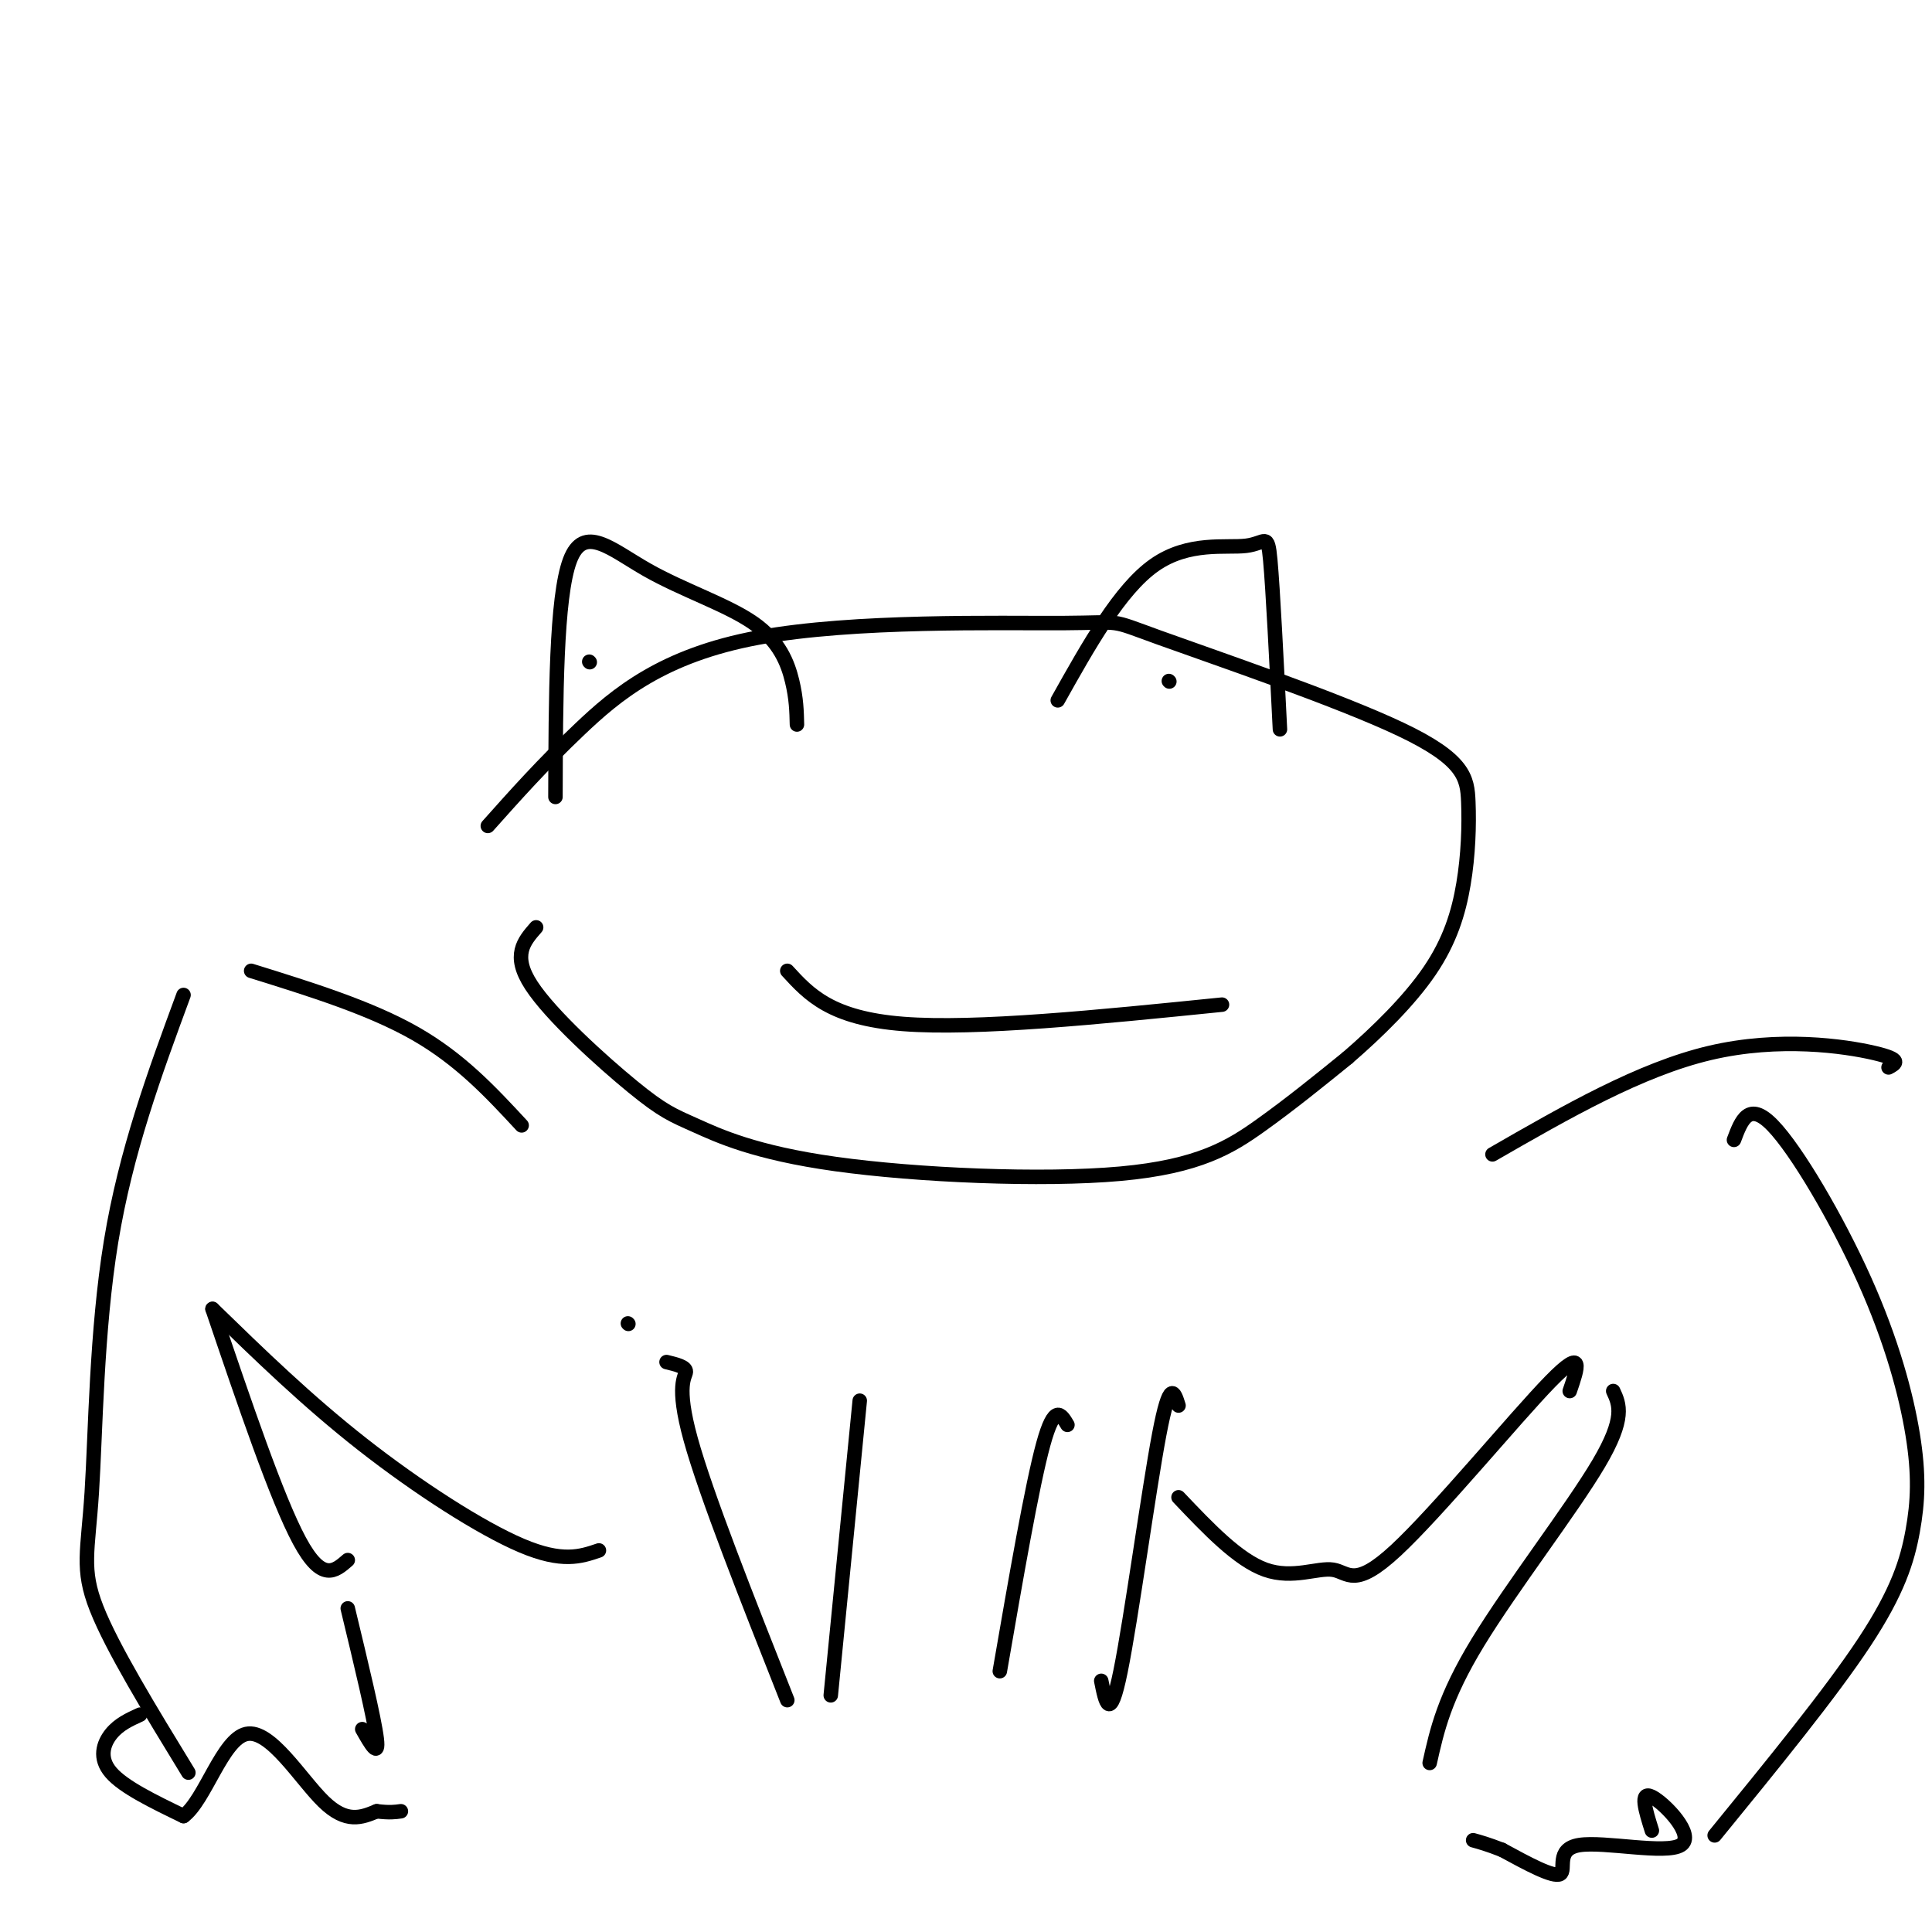 <svg viewBox='0 0 400 400' version='1.1' xmlns='http://www.w3.org/2000/svg' xmlns:xlink='http://www.w3.org/1999/xlink'><g fill='none' stroke='rgb(0,0,0)' stroke-width='3' stroke-linecap='round' stroke-linejoin='round'><path d='M111,192c-2.528,2.880 -5.057,5.760 -1,12c4.057,6.240 14.698,15.842 21,21c6.302,5.158 8.263,5.874 13,8c4.737,2.126 12.249,5.663 29,8c16.751,2.337 42.741,3.475 59,2c16.259,-1.475 22.788,-5.564 29,-10c6.212,-4.436 12.106,-9.218 18,-14'/><path d='M279,219c6.231,-5.383 12.808,-11.840 17,-18c4.192,-6.160 5.999,-12.024 7,-18c1.001,-5.976 1.196,-12.064 1,-17c-0.196,-4.936 -0.781,-8.721 -14,-15c-13.219,-6.279 -39.070,-15.053 -50,-19c-10.930,-3.947 -6.940,-3.068 -20,-3c-13.060,0.068 -43.170,-0.674 -63,3c-19.830,3.674 -29.380,11.764 -37,19c-7.620,7.236 -13.310,13.618 -19,20'/><path d='M130,274c0.000,0.000 0.100,0.100 0.1,0.1'/><path d='M138,282c2.022,0.489 4.044,0.978 4,2c-0.044,1.022 -2.156,2.578 1,14c3.156,11.422 11.578,32.711 20,54'/><path d='M178,290c0.000,0.000 -6.000,61.000 -6,61'/><path d='M221,295c-1.333,-2.250 -2.667,-4.500 -5,4c-2.333,8.500 -5.667,27.750 -9,47'/><path d='M244,291c-0.889,-2.867 -1.778,-5.733 -4,6c-2.222,11.733 -5.778,38.067 -8,49c-2.222,10.933 -3.111,6.467 -4,2'/><path d='M108,233c-6.333,-6.833 -12.667,-13.667 -22,-19c-9.333,-5.333 -21.667,-9.167 -34,-13'/><path d='M38,206c-5.970,16.185 -11.940,32.369 -15,51c-3.060,18.631 -3.208,39.708 -4,52c-0.792,12.292 -2.226,15.798 1,24c3.226,8.202 11.113,21.101 19,34'/><path d='M29,355c-2.200,1.000 -4.400,2.000 -6,4c-1.600,2.000 -2.600,5.000 0,8c2.600,3.000 8.800,6.000 15,9'/><path d='M38,376c4.440,-3.262 8.042,-15.917 13,-17c4.958,-1.083 11.274,9.405 16,14c4.726,4.595 7.863,3.298 11,2'/><path d='M78,375c2.667,0.333 3.833,0.167 5,0'/><path d='M75,358c1.750,3.083 3.500,6.167 3,2c-0.500,-4.167 -3.250,-15.583 -6,-27'/><path d='M72,323c-2.667,2.333 -5.333,4.667 -10,-4c-4.667,-8.667 -11.333,-28.333 -18,-48'/><path d='M44,271c9.778,9.511 19.556,19.022 31,28c11.444,8.978 24.556,17.422 33,21c8.444,3.578 12.222,2.289 16,1'/><path d='M309,239c15.289,-8.800 30.578,-17.600 45,-21c14.422,-3.400 27.978,-1.400 34,0c6.022,1.400 4.511,2.200 3,3'/><path d='M359,236c1.525,-4.051 3.050,-8.103 8,-3c4.950,5.103 13.326,19.359 19,32c5.674,12.641 8.644,23.667 10,32c1.356,8.333 1.096,13.974 0,20c-1.096,6.026 -3.027,12.436 -10,23c-6.973,10.564 -18.986,25.282 -31,40'/><path d='M342,379c-1.303,-4.147 -2.606,-8.293 0,-7c2.606,1.293 9.121,8.027 6,10c-3.121,1.973 -15.879,-0.815 -21,0c-5.121,0.815 -2.606,5.233 -4,6c-1.394,0.767 -6.697,-2.116 -12,-5'/><path d='M311,383c-3.000,-1.167 -4.500,-1.583 -6,-2'/><path d='M296,365c1.511,-6.778 3.022,-13.556 10,-25c6.978,-11.444 19.422,-27.556 25,-37c5.578,-9.444 4.289,-12.222 3,-15'/><path d='M325,288c1.622,-4.711 3.244,-9.423 -4,-2c-7.244,7.423 -23.354,26.979 -32,35c-8.646,8.021 -9.828,4.506 -13,4c-3.172,-0.506 -8.335,1.998 -14,0c-5.665,-1.998 -11.833,-8.499 -18,-15'/><path d='M165,150c-0.061,-2.684 -0.121,-5.368 -1,-9c-0.879,-3.632 -2.576,-8.211 -8,-12c-5.424,-3.789 -14.576,-6.789 -22,-11c-7.424,-4.211 -13.121,-9.632 -16,-2c-2.879,7.632 -2.939,28.316 -3,49'/><path d='M219,145c6.440,-11.500 12.881,-23.000 20,-28c7.119,-5.000 14.917,-3.500 19,-4c4.083,-0.500 4.452,-3.000 5,3c0.548,6.000 1.274,20.500 2,35'/><path d='M122,137c0.000,0.000 0.100,0.100 0.1,0.1'/><path d='M242,141c0.000,0.000 0.100,0.100 0.1,0.1'/><path d='M253,208c-25.500,2.583 -51.000,5.167 -66,4c-15.000,-1.167 -19.500,-6.083 -24,-11'/></g>
</svg>